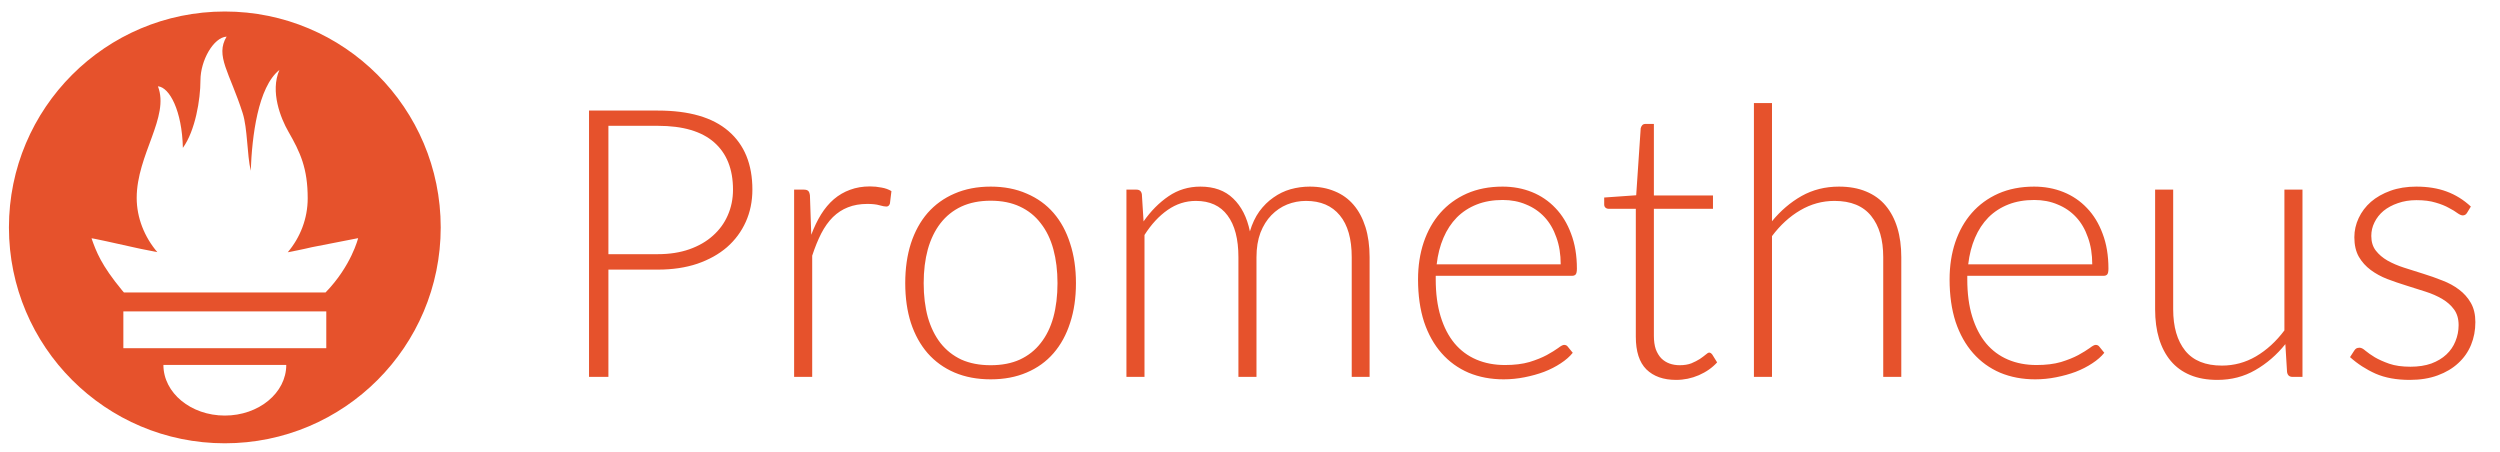 <svg width="199" height="36" viewBox="0 0 199 36" fill="none" xmlns="http://www.w3.org/2000/svg">
<g clip-path="url(#clip0_2457_34228)">
<path d="M17.896 0.916C8.405 0.916 0.711 8.61 0.711 18.101C0.711 27.591 8.405 35.286 17.896 35.286C27.387 35.286 35.081 27.591 35.081 18.101C35.081 8.61 27.387 0.916 17.896 0.916ZM17.896 33.079C15.196 33.079 13.007 31.275 13.007 29.051H22.786C22.786 31.275 20.597 33.079 17.896 33.079ZM25.972 27.717H9.819V24.788H25.973L25.972 27.717ZM25.915 23.28H9.865C9.812 23.219 9.757 23.158 9.706 23.096C8.052 21.088 7.663 20.04 7.285 18.972C7.279 18.936 9.29 19.383 10.716 19.703C10.716 19.703 11.45 19.873 12.523 20.069C11.493 18.861 10.881 17.326 10.881 15.757C10.881 12.312 13.523 9.302 12.57 6.869C13.498 6.944 14.49 8.827 14.557 11.77C15.543 10.407 15.956 7.918 15.956 6.392C15.956 4.812 16.997 2.977 18.039 2.914C17.11 4.444 18.279 5.755 19.318 9.009C19.708 10.231 19.658 12.288 19.959 13.593C20.059 10.883 20.524 6.931 22.243 5.566C21.485 7.285 22.355 9.435 22.951 10.469C23.911 12.137 24.493 13.401 24.493 15.791C24.493 17.393 23.902 18.902 22.904 20.081C24.038 19.868 24.822 19.677 24.822 19.677L28.507 18.957C28.508 18.957 27.972 21.16 25.915 23.28Z" fill="#E6522C"/>
</g>
<path d="M52.369 20.232C53.298 20.232 54.132 20.102 54.871 19.843C55.61 19.583 56.234 19.223 56.744 18.764C57.263 18.305 57.658 17.765 57.927 17.146C58.207 16.517 58.347 15.833 58.347 15.094C58.347 13.466 57.847 12.212 56.849 11.333C55.85 10.454 54.357 10.015 52.369 10.015H48.429V20.232H52.369ZM52.369 8.801C54.856 8.801 56.729 9.346 57.987 10.434C59.256 11.523 59.89 13.076 59.89 15.094C59.89 16.022 59.715 16.876 59.366 17.655C59.016 18.434 58.517 19.108 57.867 19.678C57.218 20.237 56.429 20.677 55.5 20.996C54.572 21.306 53.528 21.461 52.369 21.461H48.429V30H46.886V8.801H52.369ZM64.576 18.689C64.805 18.08 65.065 17.541 65.355 17.071C65.654 16.592 65.994 16.187 66.374 15.858C66.763 15.528 67.192 15.278 67.662 15.108C68.141 14.929 68.671 14.839 69.25 14.839C69.56 14.839 69.864 14.869 70.164 14.929C70.463 14.979 70.728 15.073 70.958 15.213L70.838 16.202C70.788 16.362 70.693 16.442 70.553 16.442C70.433 16.442 70.249 16.407 69.999 16.337C69.759 16.267 69.44 16.232 69.04 16.232C68.461 16.232 67.947 16.322 67.497 16.502C67.058 16.672 66.658 16.931 66.299 17.281C65.949 17.63 65.639 18.065 65.37 18.584C65.11 19.094 64.87 19.683 64.651 20.352V30H63.212V15.094H63.976C64.146 15.094 64.266 15.129 64.336 15.198C64.406 15.268 64.451 15.388 64.471 15.558L64.576 18.689ZM78.859 14.854C79.928 14.854 80.882 15.039 81.72 15.408C82.569 15.768 83.284 16.282 83.863 16.951C84.442 17.62 84.882 18.429 85.181 19.378C85.491 20.317 85.646 21.371 85.646 22.539C85.646 23.708 85.491 24.762 85.181 25.7C84.882 26.639 84.442 27.443 83.863 28.112C83.284 28.782 82.569 29.296 81.72 29.655C80.882 30.015 79.928 30.195 78.859 30.195C77.79 30.195 76.832 30.015 75.983 29.655C75.144 29.296 74.429 28.782 73.84 28.112C73.261 27.443 72.816 26.639 72.507 25.7C72.207 24.762 72.057 23.708 72.057 22.539C72.057 21.371 72.207 20.317 72.507 19.378C72.816 18.429 73.261 17.62 73.84 16.951C74.429 16.282 75.144 15.768 75.983 15.408C76.832 15.039 77.79 14.854 78.859 14.854ZM78.859 29.071C79.748 29.071 80.522 28.922 81.181 28.622C81.85 28.312 82.405 27.873 82.844 27.303C83.293 26.734 83.628 26.05 83.848 25.251C84.067 24.442 84.177 23.538 84.177 22.539C84.177 21.55 84.067 20.652 83.848 19.843C83.628 19.034 83.293 18.345 82.844 17.775C82.405 17.196 81.85 16.752 81.181 16.442C80.522 16.132 79.748 15.977 78.859 15.977C77.97 15.977 77.191 16.132 76.522 16.442C75.863 16.752 75.308 17.196 74.859 17.775C74.419 18.345 74.085 19.034 73.855 19.843C73.635 20.652 73.525 21.55 73.525 22.539C73.525 23.538 73.635 24.442 73.855 25.251C74.085 26.05 74.419 26.734 74.859 27.303C75.308 27.873 75.863 28.312 76.522 28.622C77.191 28.922 77.97 29.071 78.859 29.071ZM89.664 30V15.094H90.458C90.708 15.094 90.853 15.218 90.893 15.468L91.028 17.625C91.607 16.796 92.271 16.127 93.02 15.618C93.769 15.108 94.613 14.854 95.552 14.854C96.641 14.854 97.51 15.168 98.159 15.798C98.818 16.427 99.262 17.301 99.492 18.419C99.672 17.81 99.921 17.281 100.241 16.831C100.571 16.382 100.945 16.012 101.365 15.723C101.784 15.423 102.239 15.203 102.728 15.063C103.227 14.924 103.737 14.854 104.256 14.854C104.995 14.854 105.659 14.979 106.249 15.228C106.838 15.468 107.337 15.828 107.747 16.307C108.156 16.786 108.471 17.376 108.691 18.075C108.91 18.774 109.02 19.573 109.02 20.472V30H107.597V20.472C107.597 19.014 107.282 17.905 106.653 17.146C106.024 16.377 105.125 15.992 103.957 15.992C103.437 15.992 102.938 16.087 102.458 16.277C101.989 16.467 101.569 16.752 101.2 17.131C100.84 17.5 100.551 17.965 100.331 18.524C100.121 19.084 100.016 19.733 100.016 20.472V30H98.578V20.472C98.578 19.024 98.288 17.915 97.709 17.146C97.14 16.377 96.301 15.992 95.192 15.992C94.383 15.992 93.634 16.232 92.945 16.712C92.256 17.191 91.642 17.855 91.102 18.704V30H89.664ZM124.232 21.041C124.232 20.242 124.117 19.528 123.888 18.899C123.668 18.26 123.353 17.72 122.944 17.281C122.534 16.841 122.045 16.507 121.476 16.277C120.916 16.037 120.297 15.918 119.618 15.918C118.849 15.918 118.16 16.037 117.55 16.277C116.941 16.517 116.412 16.861 115.962 17.311C115.523 17.76 115.168 18.299 114.899 18.929C114.629 19.558 114.449 20.262 114.359 21.041H124.232ZM114.284 21.955V22.24C114.284 23.358 114.414 24.342 114.674 25.191C114.934 26.04 115.303 26.754 115.783 27.333C116.262 27.903 116.841 28.332 117.52 28.622C118.2 28.912 118.959 29.056 119.798 29.056C120.547 29.056 121.196 28.976 121.745 28.817C122.295 28.647 122.754 28.462 123.124 28.262C123.503 28.052 123.803 27.868 124.022 27.708C124.242 27.538 124.402 27.453 124.502 27.453C124.632 27.453 124.732 27.503 124.801 27.603L125.191 28.082C124.951 28.382 124.632 28.662 124.232 28.922C123.843 29.181 123.403 29.406 122.914 29.596C122.434 29.775 121.915 29.92 121.356 30.03C120.806 30.14 120.252 30.195 119.693 30.195C118.674 30.195 117.745 30.02 116.906 29.671C116.067 29.311 115.348 28.792 114.749 28.112C114.15 27.433 113.685 26.604 113.356 25.625C113.036 24.637 112.876 23.508 112.876 22.24C112.876 21.171 113.026 20.187 113.326 19.288C113.635 18.379 114.075 17.6 114.644 16.951C115.223 16.292 115.927 15.778 116.756 15.408C117.595 15.039 118.544 14.854 119.603 14.854C120.442 14.854 121.221 14.999 121.94 15.288C122.659 15.578 123.283 16.002 123.813 16.562C124.342 17.111 124.757 17.79 125.056 18.599C125.366 19.408 125.521 20.337 125.521 21.386C125.521 21.605 125.491 21.755 125.431 21.835C125.371 21.915 125.271 21.955 125.131 21.955H114.284ZM133.417 30.24C132.408 30.24 131.619 29.96 131.05 29.401C130.49 28.842 130.211 27.978 130.211 26.809V16.622H128.068C127.959 16.622 127.869 16.592 127.799 16.532C127.729 16.472 127.694 16.387 127.694 16.277V15.723L130.241 15.543L130.6 10.21C130.62 10.12 130.66 10.04 130.72 9.97C130.78 9.9 130.865 9.865 130.975 9.865H131.649V15.558H136.353V16.622H131.649V26.734C131.649 27.144 131.699 27.498 131.799 27.798C131.909 28.087 132.053 28.327 132.233 28.517C132.423 28.707 132.643 28.846 132.892 28.936C133.142 29.026 133.412 29.071 133.701 29.071C134.061 29.071 134.371 29.021 134.63 28.922C134.89 28.812 135.115 28.697 135.304 28.577C135.494 28.447 135.649 28.332 135.769 28.232C135.889 28.122 135.984 28.067 136.054 28.067C136.133 28.067 136.213 28.117 136.293 28.217L136.683 28.846C136.303 29.266 135.819 29.606 135.23 29.865C134.65 30.115 134.046 30.24 133.417 30.24ZM141.051 17.61C141.74 16.771 142.524 16.102 143.403 15.603C144.292 15.104 145.285 14.854 146.384 14.854C147.203 14.854 147.922 14.984 148.541 15.243C149.171 15.503 149.69 15.877 150.099 16.367C150.509 16.856 150.819 17.446 151.028 18.135C151.238 18.824 151.343 19.603 151.343 20.472V30H149.905V20.472C149.905 19.074 149.585 17.98 148.946 17.191C148.307 16.392 147.333 15.992 146.024 15.992C145.056 15.992 144.147 16.242 143.298 16.741C142.459 17.231 141.71 17.915 141.051 18.794V30H139.612V8.202H141.051V17.61ZM166.543 21.041C166.543 20.242 166.428 19.528 166.199 18.899C165.979 18.26 165.664 17.72 165.255 17.281C164.845 16.841 164.356 16.507 163.787 16.277C163.227 16.037 162.608 15.918 161.929 15.918C161.16 15.918 160.471 16.037 159.862 16.277C159.252 16.517 158.723 16.861 158.273 17.311C157.834 17.76 157.479 18.299 157.21 18.929C156.94 19.558 156.76 20.262 156.67 21.041H166.543ZM156.596 21.955V22.24C156.596 23.358 156.725 24.342 156.985 25.191C157.245 26.04 157.614 26.754 158.094 27.333C158.573 27.903 159.152 28.332 159.832 28.622C160.511 28.912 161.27 29.056 162.109 29.056C162.858 29.056 163.507 28.976 164.056 28.817C164.606 28.647 165.065 28.462 165.435 28.262C165.814 28.052 166.114 27.868 166.334 27.708C166.553 27.538 166.713 27.453 166.813 27.453C166.943 27.453 167.043 27.503 167.113 27.603L167.502 28.082C167.262 28.382 166.943 28.662 166.543 28.922C166.154 29.181 165.714 29.406 165.225 29.596C164.746 29.775 164.226 29.92 163.667 30.03C163.118 30.14 162.563 30.195 162.004 30.195C160.985 30.195 160.056 30.02 159.217 29.671C158.378 29.311 157.659 28.792 157.06 28.112C156.461 27.433 155.996 26.604 155.667 25.625C155.347 24.637 155.187 23.508 155.187 22.24C155.187 21.171 155.337 20.187 155.637 19.288C155.946 18.379 156.386 17.6 156.955 16.951C157.534 16.292 158.239 15.778 159.068 15.408C159.906 15.039 160.855 14.854 161.914 14.854C162.753 14.854 163.532 14.999 164.251 15.288C164.97 15.578 165.594 16.002 166.124 16.562C166.653 17.111 167.068 17.79 167.367 18.599C167.677 19.408 167.832 20.337 167.832 21.386C167.832 21.605 167.802 21.755 167.742 21.835C167.682 21.915 167.582 21.955 167.442 21.955H156.596ZM183.277 15.094V30H182.483C182.233 30 182.089 29.87 182.049 29.611L181.914 27.393C181.225 28.252 180.426 28.941 179.517 29.461C178.618 29.98 177.614 30.24 176.506 30.24C175.677 30.24 174.952 30.11 174.333 29.85C173.714 29.591 173.2 29.216 172.79 28.727C172.381 28.237 172.071 27.648 171.861 26.959C171.652 26.27 171.547 25.491 171.547 24.622V15.094H172.985V24.622C172.985 26.02 173.304 27.119 173.944 27.918C174.583 28.707 175.557 29.101 176.865 29.101C177.834 29.101 178.738 28.857 179.577 28.367C180.426 27.868 181.18 27.179 181.839 26.3V15.094H183.277ZM196.38 16.936C196.3 17.076 196.185 17.146 196.036 17.146C195.926 17.146 195.786 17.086 195.616 16.966C195.446 16.836 195.217 16.697 194.927 16.547C194.647 16.387 194.298 16.247 193.878 16.127C193.459 15.997 192.949 15.932 192.35 15.932C191.811 15.932 191.316 16.012 190.867 16.172C190.428 16.322 190.048 16.527 189.728 16.786C189.419 17.046 189.179 17.351 189.009 17.7C188.839 18.04 188.755 18.399 188.755 18.779C188.755 19.248 188.874 19.638 189.114 19.948C189.354 20.257 189.663 20.522 190.043 20.741C190.433 20.961 190.877 21.151 191.376 21.311C191.876 21.471 192.38 21.63 192.889 21.79C193.409 21.95 193.918 22.13 194.418 22.33C194.917 22.519 195.356 22.759 195.736 23.049C196.125 23.338 196.44 23.693 196.68 24.112C196.92 24.532 197.039 25.041 197.039 25.64C197.039 26.29 196.925 26.894 196.695 27.453C196.465 28.013 196.125 28.497 195.676 28.907C195.237 29.316 194.692 29.641 194.043 29.88C193.394 30.12 192.65 30.24 191.811 30.24C190.762 30.24 189.858 30.075 189.099 29.745C188.34 29.406 187.661 28.966 187.062 28.427L187.391 27.918C187.441 27.838 187.496 27.778 187.556 27.738C187.626 27.698 187.716 27.678 187.826 27.678C187.956 27.678 188.11 27.758 188.29 27.918C188.48 28.078 188.73 28.252 189.039 28.442C189.349 28.622 189.728 28.792 190.178 28.951C190.637 29.111 191.202 29.191 191.871 29.191C192.5 29.191 193.054 29.106 193.534 28.936C194.013 28.757 194.413 28.517 194.732 28.217C195.052 27.918 195.292 27.568 195.451 27.169C195.621 26.759 195.706 26.33 195.706 25.88C195.706 25.381 195.586 24.966 195.346 24.637C195.107 24.307 194.792 24.027 194.403 23.798C194.013 23.568 193.569 23.373 193.069 23.213C192.58 23.054 192.075 22.894 191.556 22.734C191.037 22.574 190.527 22.399 190.028 22.21C189.539 22.02 189.099 21.78 188.71 21.491C188.32 21.201 188.005 20.851 187.766 20.442C187.526 20.022 187.406 19.503 187.406 18.884C187.406 18.355 187.521 17.845 187.751 17.356C187.981 16.866 188.305 16.437 188.725 16.067C189.154 15.698 189.673 15.403 190.283 15.183C190.892 14.964 191.576 14.854 192.335 14.854C193.244 14.854 194.048 14.984 194.747 15.243C195.456 15.503 196.101 15.902 196.68 16.442L196.38 16.936Z" fill="#E6522C"/>
<defs>
<clipPath id="clip0_2457_34228">
<rect width="34.977" height="34.573" fill="white" transform="translate(0.711 0.714)"/>
</clipPath>
</defs>
</svg>
